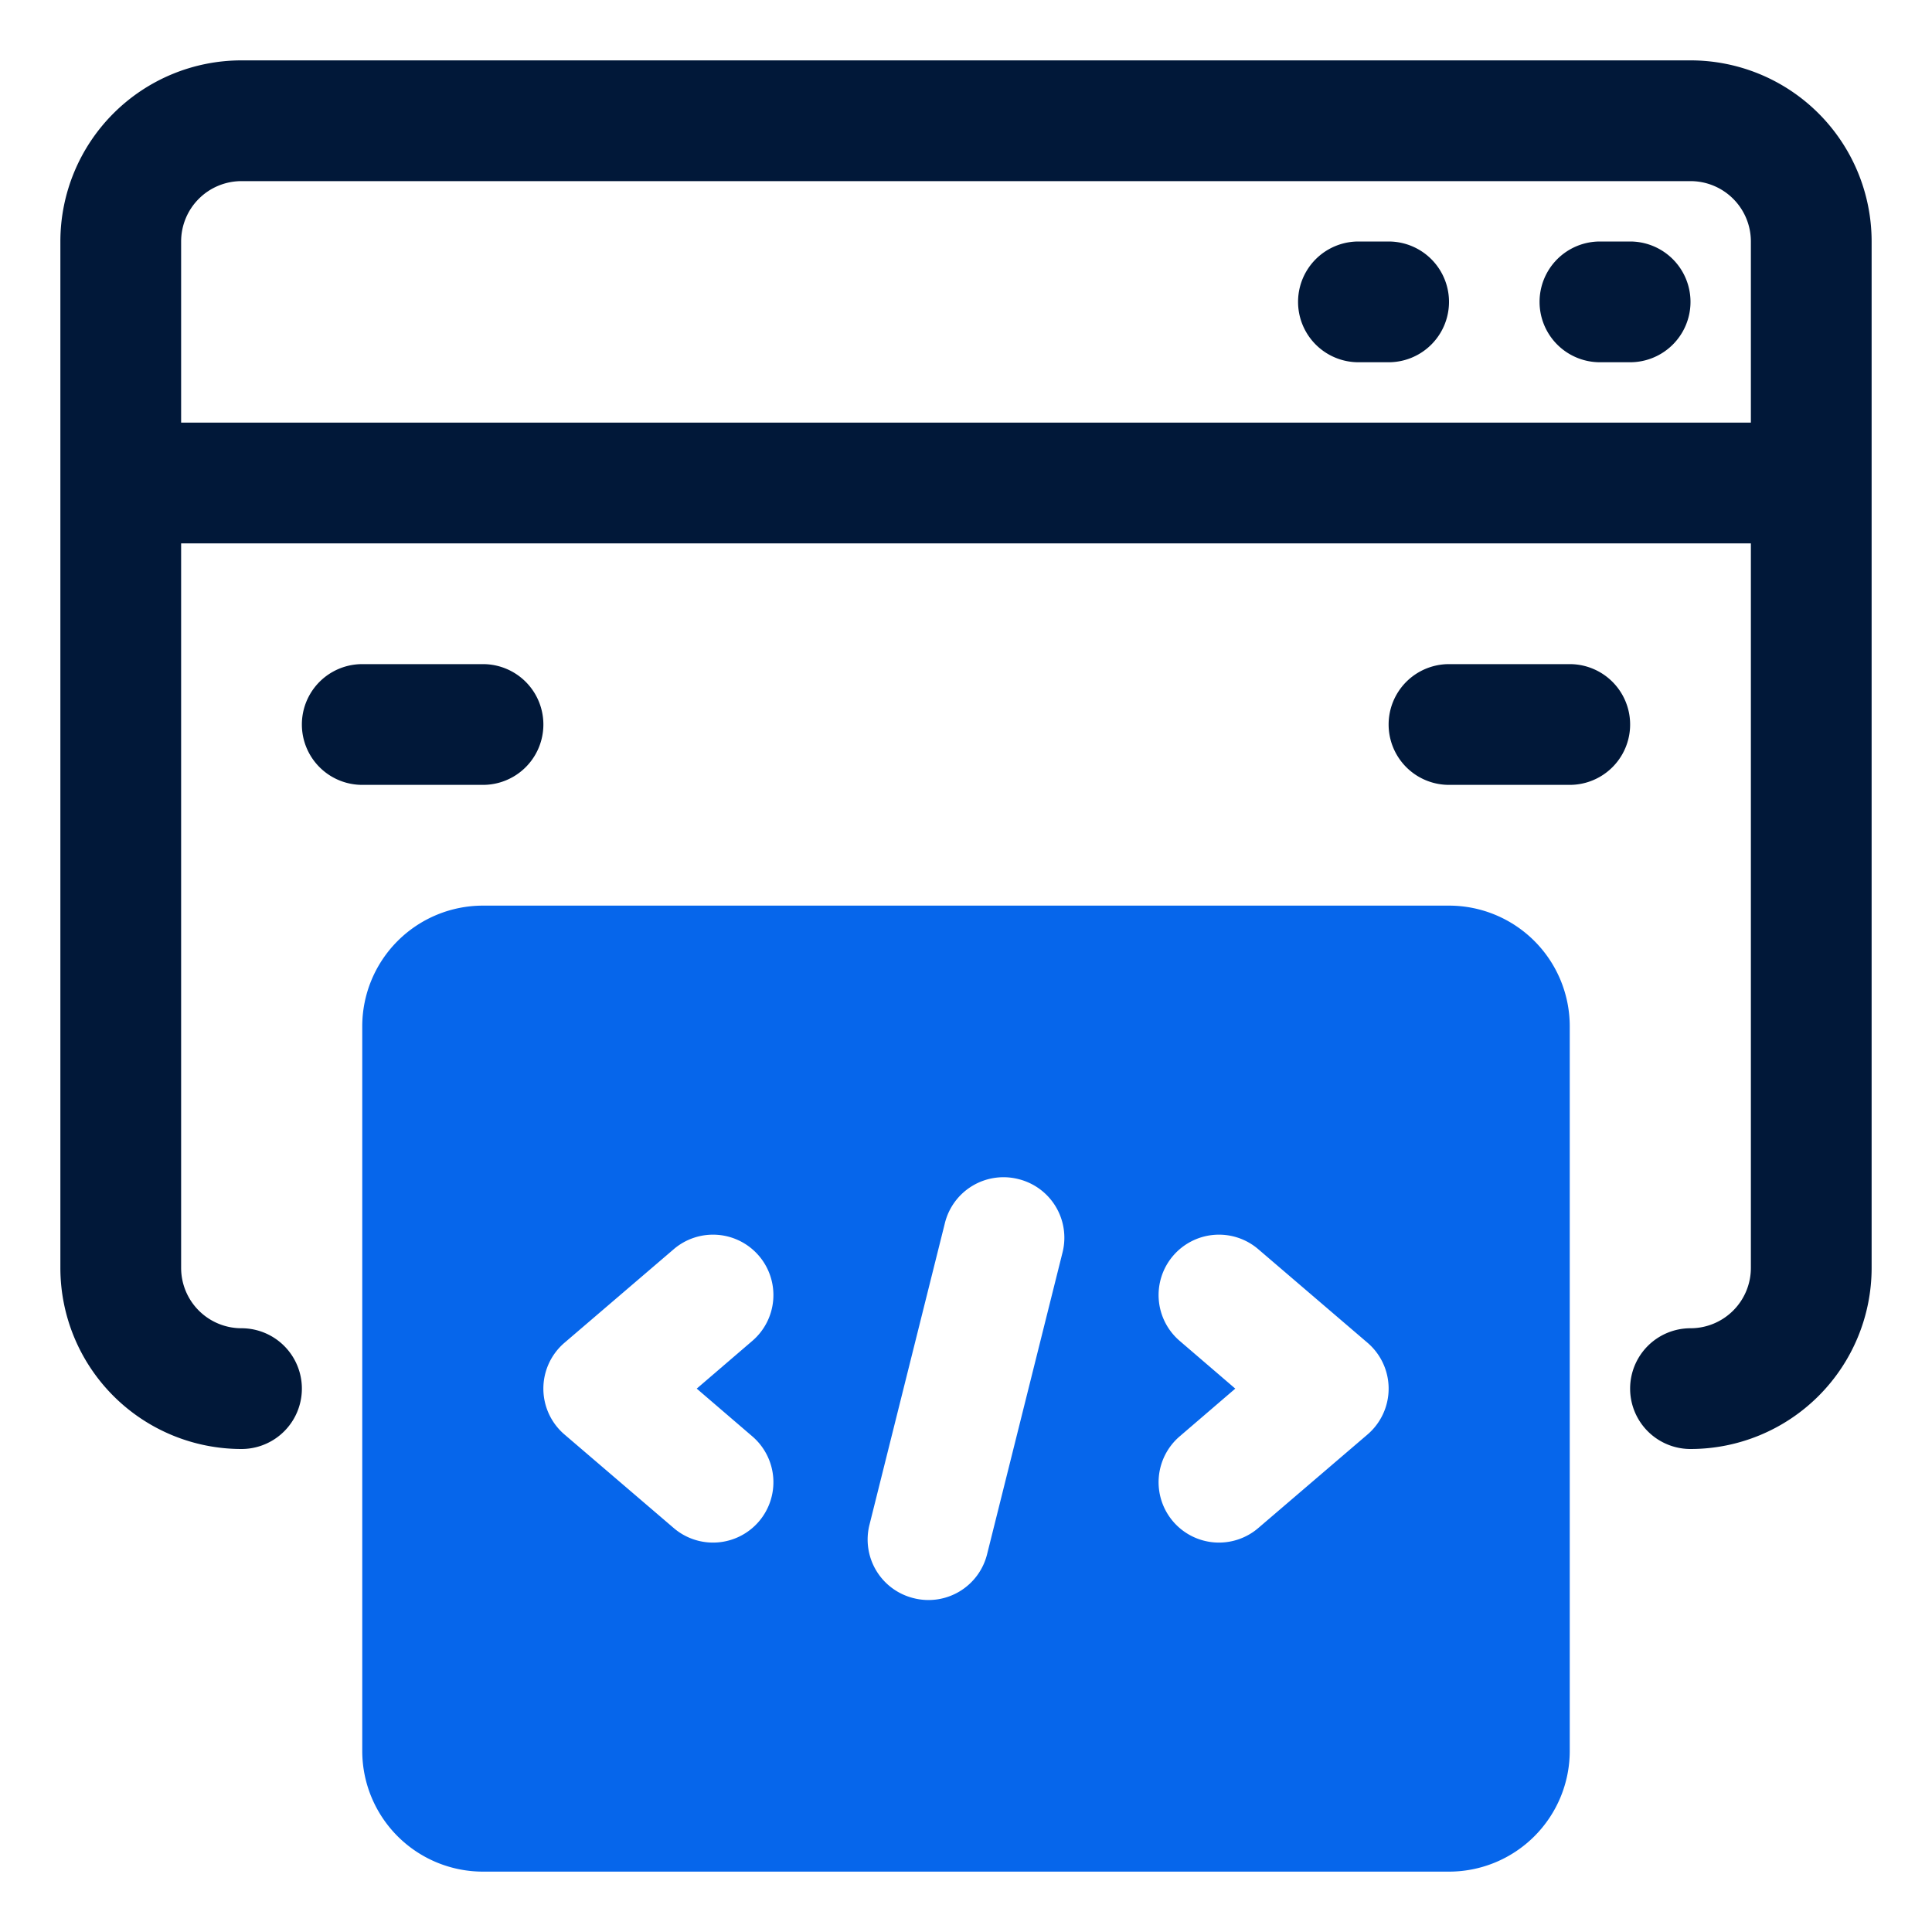 <svg id="OBJECT" height="512" viewBox="0 0 32 32" width="512" xmlns="http://www.w3.org/2000/svg"><g fill="#011839"><path d="m27 4h-.5a1 1 0 0 0 0 2h.5a1 1 0 0 0 0-2z"/><path d="m23 4h-.5a1 1 0 0 0 0 2h.5a1 1 0 0 0 0-2z"/><path d="m26 11h-2a1 1 0 0 0 0 2h2a1 1 0 0 0 0-2z"/><path d="m8 11h-2a1 1 0 0 0 0 2h2a1 1 0 0 0 0-2z"/><path d="m28 1h-24a3 3 0 0 0 -3 3v17a3 3 0 0 0 3 3 1 1 0 0 0 0-2 1 1 0 0 1 -1-1v-12h26v12a1 1 0 0 1 -1 1 1 1 0 0 0 0 2 3 3 0 0 0 3-3v-17a3 3 0 0 0 -3-3zm1 6h-26v-3a1 1 0 0 1 1-1h24a1 1 0 0 1 1 1z"/></g><path d="m24 15h-16a2 2 0 0 0 -2 2v12a2 2 0 0 0 2 2h16a2 2 0 0 0 2-2v-12a2 2 0 0 0 -2-2zm-11.43 10.2a1 1 0 0 1 -1.41.11l-1.81-1.55a1 1 0 0 1 0-1.52l1.81-1.55a1 1 0 0 1 1.41.11 1 1 0 0 1 -.11 1.41l-.92.79.92.79a1 1 0 0 1 .11 1.41zm2.56 1.27a1 1 0 0 1 -.73-1.21l1.25-5a1 1 0 0 1 1.22-.73 1 1 0 0 1 .73 1.21l-1.25 5a1 1 0 0 1 -1.22.73zm7.52-2.71-1.81 1.55a1 1 0 0 1 -1.41-.11 1 1 0 0 1 .11-1.41l.92-.79-.92-.79a1 1 0 0 1 -.11-1.41 1 1 0 0 1 1.41-.11l1.81 1.55a1 1 0 0 1 0 1.52z" fill="#0666eb"/></svg>